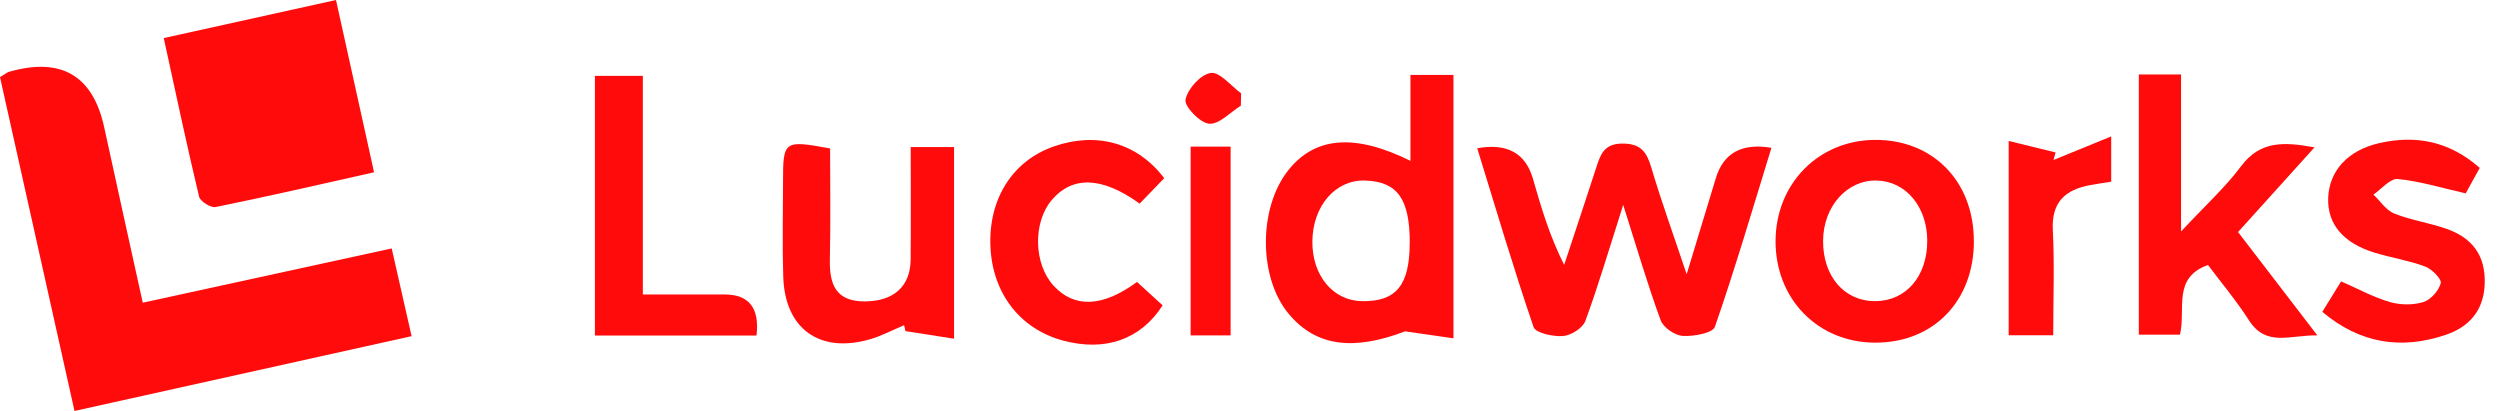 <?xml version="1.0" encoding="UTF-8"?>
<svg xmlns="http://www.w3.org/2000/svg" width="146" height="24" viewBox="0 0 146 24" fill="none">
  <g clip-path="url(#clip0_1066_93936)">
    <path d="M0 4.504C0.335 4.304 0.427 4.219 0.532 4.192C3.584 3.32 5.438 4.412 6.093 7.469C6.808 10.773 7.544 14.071 8.337 17.677C13.169 16.623 17.92 15.589 22.875 14.508C23.261 16.216 23.627 17.826 24.037 19.632C17.476 21.089 11.055 22.512 4.351 24C2.887 17.446 1.447 10.99 0 4.504Z" fill="#FF0B0B"></path>
    <path d="M9.567 2.223C13.024 1.457 16.202 0.756 19.622 0C20.364 3.358 21.086 6.618 21.845 10.062C18.625 10.783 15.616 11.478 12.593 12.091C12.312 12.149 11.695 11.763 11.627 11.488C10.909 8.486 10.272 5.463 9.563 2.223H9.567Z" fill="#FF0B0B"></path>
    <path d="M94.79 11.98C93.96 14.576 93.343 16.687 92.584 18.744C92.431 19.161 91.747 19.591 91.279 19.625C90.7 19.669 89.68 19.449 89.561 19.1C88.382 15.657 87.352 12.163 86.27 8.659C88.015 8.342 89.101 8.943 89.531 10.462C90.005 12.122 90.496 13.776 91.347 15.47C91.971 13.586 92.597 11.702 93.211 9.814C93.462 9.045 93.655 8.388 94.749 8.384C95.851 8.384 96.173 8.893 96.447 9.818C97.02 11.76 97.715 13.664 98.501 16.016C99.148 13.888 99.68 12.153 100.202 10.414C100.645 8.934 101.728 8.34 103.452 8.632C102.371 12.139 101.344 15.64 100.151 19.083C100.023 19.452 98.914 19.656 98.277 19.618C97.816 19.591 97.142 19.13 96.986 18.71C96.23 16.66 95.617 14.555 94.797 11.973L94.79 11.98Z" fill="#FF0B0B"></path>
    <path d="M82.37 9.391V4.378H84.882V19.757C83.872 19.611 82.967 19.479 82.058 19.351C79.11 20.476 76.884 20.279 75.26 18.33C73.495 16.209 73.481 12.159 75.233 9.946C76.775 8.001 79.08 7.764 82.37 9.394V9.391ZM82.33 14.179C82.33 11.61 81.604 10.6 79.713 10.543C77.989 10.492 76.66 12.03 76.643 14.098C76.626 16.094 77.846 17.561 79.544 17.588C81.54 17.619 82.326 16.656 82.326 14.179H82.33Z" fill="#FF0B0B"></path>
    <path d="M135.169 8.605C133.6 10.343 132.19 11.902 130.702 13.552C132.22 15.531 133.681 17.433 135.335 19.588C133.725 19.554 132.346 20.289 131.333 18.697C130.611 17.565 129.736 16.531 128.947 15.474C126.846 16.23 127.669 18.049 127.31 19.544H124.907V4.348H127.374V13.518C128.777 12.01 129.946 10.953 130.872 9.716C131.98 8.232 133.339 8.269 135.165 8.605H135.169Z" fill="#FF0B0B"></path>
    <path d="M115.276 14.077C115.276 17.588 112.907 20.025 109.501 20.011C106.15 20.001 103.662 17.439 103.693 14.033C103.723 10.719 106.194 8.208 109.461 8.17C112.866 8.133 115.272 10.576 115.272 14.077H115.276ZM112.551 14.043C112.541 12.064 111.297 10.587 109.61 10.543C107.875 10.495 106.485 12.047 106.468 14.05C106.451 16.134 107.708 17.595 109.515 17.588C111.314 17.581 112.561 16.127 112.551 14.043Z" fill="#FF0B0B"></path>
    <path d="M52.799 18.991C52.128 19.273 51.477 19.625 50.779 19.822C47.861 20.652 45.845 19.201 45.743 16.185C45.682 14.328 45.726 12.468 45.73 10.607C45.73 8.211 45.78 8.174 48.478 8.669C48.478 10.794 48.512 12.973 48.464 15.152C48.434 16.599 48.803 17.599 50.484 17.602C52.185 17.602 53.171 16.734 53.182 15.142C53.199 13.007 53.185 10.875 53.185 8.588H55.717V19.781C54.703 19.622 53.792 19.479 52.88 19.337C52.853 19.222 52.826 19.107 52.799 18.995V18.991Z" fill="#FF0B0B"></path>
    <path d="M135.626 18.205C136.033 17.544 136.378 16.988 136.721 16.433C137.727 16.873 138.612 17.361 139.557 17.636C140.17 17.815 140.913 17.825 141.519 17.642C141.953 17.51 142.421 16.982 142.539 16.538C142.604 16.3 142.024 15.711 141.628 15.565C140.686 15.213 139.672 15.057 138.703 14.765C136.849 14.206 135.917 13.091 135.965 11.573C136.016 9.994 137.103 8.777 138.94 8.36C141.089 7.869 143.044 8.245 144.817 9.807C144.484 10.411 144.193 10.936 143.996 11.292C142.583 10.973 141.319 10.58 140.028 10.454C139.588 10.411 139.083 11.041 138.608 11.363C139.008 11.742 139.347 12.281 139.825 12.471C140.811 12.864 141.889 13.013 142.892 13.369C144.369 13.891 145.162 14.904 145.108 16.568C145.054 18.164 144.169 19.11 142.804 19.564C140.238 20.421 137.842 20.082 135.619 18.208L135.626 18.205Z" fill="#FF0B0B"></path>
    <path d="M44.178 19.594H34.743V4.429H37.542V17.198C39.301 17.198 40.813 17.198 42.324 17.198C43.747 17.198 44.366 17.996 44.181 19.591L44.178 19.594Z" fill="#FF0B0B"></path>
    <path d="M66.399 16.463C66.941 16.962 67.429 17.405 67.897 17.832C66.615 19.839 64.528 20.547 62.085 19.89C59.574 19.215 57.964 17.138 57.842 14.413C57.716 11.634 59.119 9.404 61.529 8.557C64.016 7.683 66.409 8.32 67.991 10.407C67.517 10.899 67.022 11.411 66.555 11.892C64.342 10.292 62.617 10.272 61.42 11.685C60.309 12.996 60.366 15.43 61.539 16.694C62.739 17.992 64.386 17.954 66.402 16.463H66.399Z" fill="#FF0B0B"></path>
    <path d="M117.309 8.232C118.373 8.493 119.21 8.699 120.047 8.903C120.007 9.048 119.966 9.194 119.925 9.343C120.976 8.913 122.03 8.486 123.294 7.967V10.611C122.843 10.682 122.46 10.736 122.081 10.807C120.62 11.075 119.8 11.79 119.885 13.44C119.986 15.447 119.908 17.466 119.908 19.578H117.306V8.232H117.309Z" fill="#FF0B0B"></path>
    <path d="M71.868 8.563V19.587H69.533V8.563H71.868Z" fill="#FF0B0B"></path>
    <path d="M72.465 6.174C71.844 6.557 71.197 7.276 70.614 7.225C70.082 7.181 69.157 6.218 69.235 5.815C69.354 5.192 70.12 4.344 70.709 4.26C71.231 4.185 71.885 5.015 72.482 5.449C72.475 5.69 72.472 5.934 72.465 6.174Z" fill="#FF0B0B"></path>
  </g>
  <defs>
    <clipPath id="clip0_1066_93936">
      <rect width="145.115" height="24" fill="white"></rect>
    </clipPath>
  </defs>
</svg>
